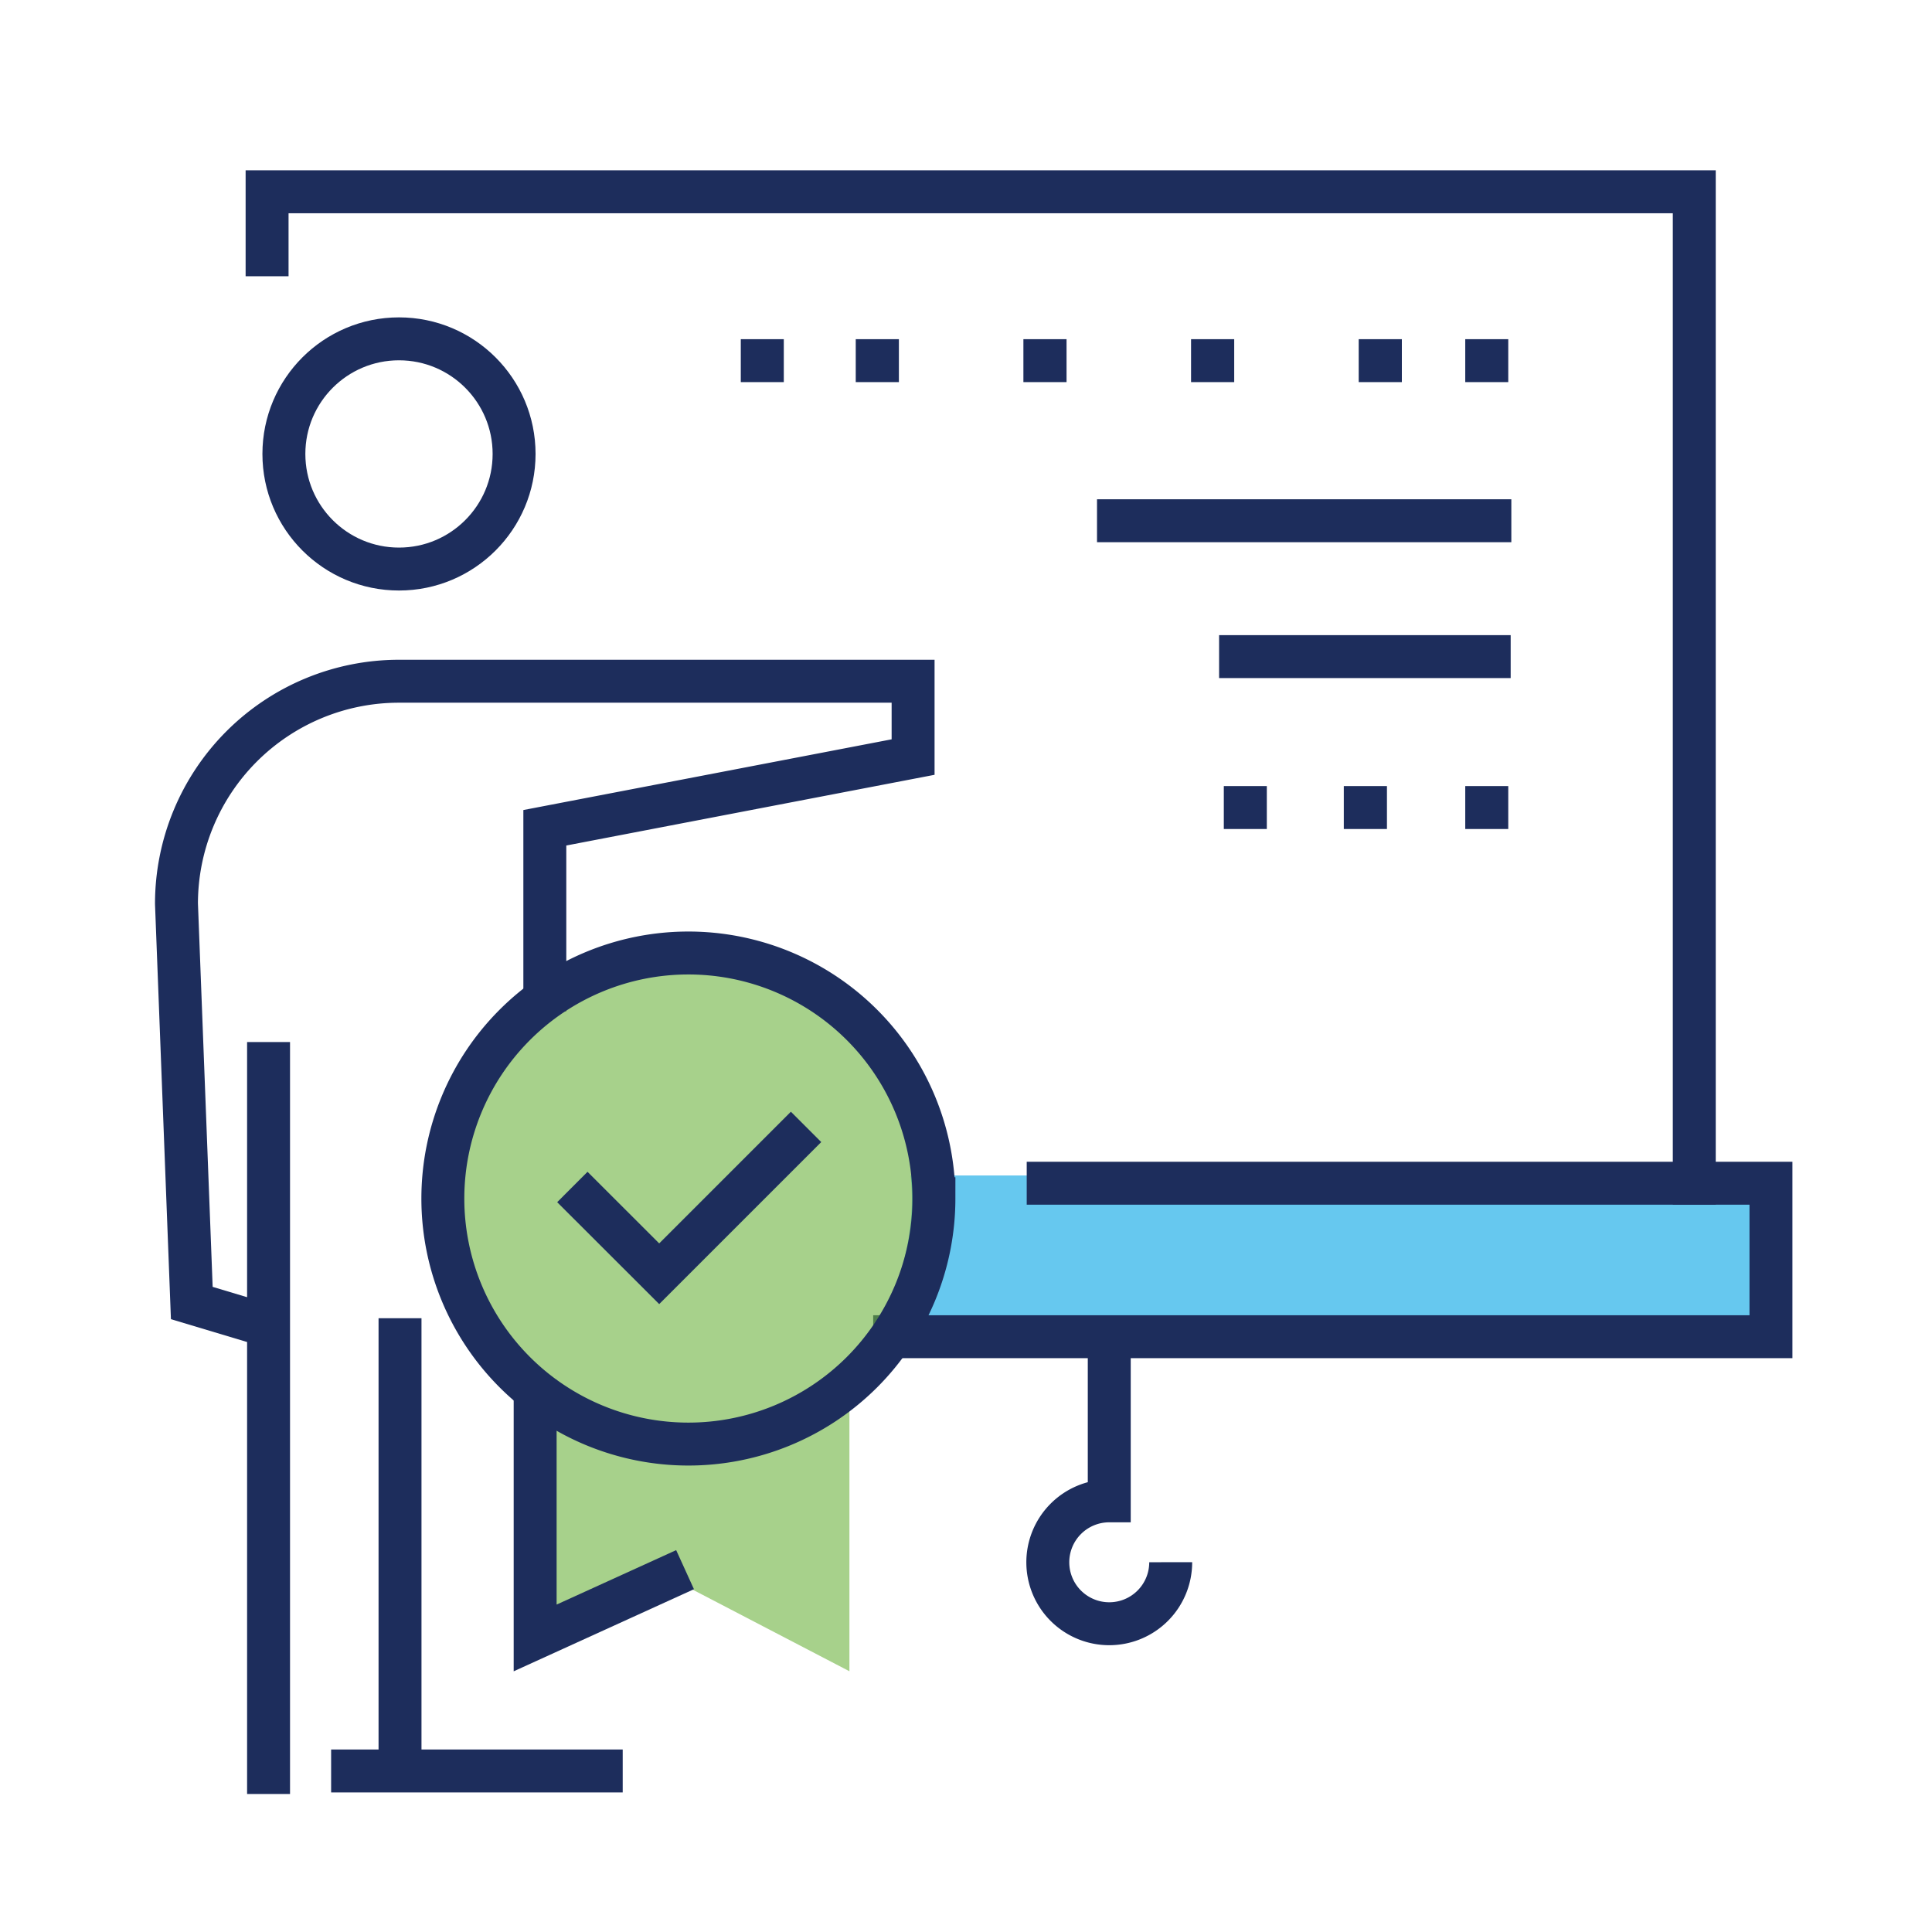 <svg id="ic_accredited-training-partner" xmlns="http://www.w3.org/2000/svg" width="180" height="180" viewBox="0 0 180 180">
  <rect id="矩形_27" data-name="矩形 27" width="180" height="180" fill="none"/>
  <path id="路径_114" data-name="路径 114" d="M118.392,152.34c.066.732.11,1.42.11,2.145a22.693,22.693,0,0,1-4.5,13.587h85.283V152.34Z" transform="translate(-33.547 -42.821)" fill="#00a4e4" opacity="0.6"/>
  <path id="路径_115" data-name="路径 115" d="M115.23,167.617h83.643v-14.3H129.534" transform="translate(-33.877 -43.079)" fill="none" stroke="#1d2d5c" stroke-miterlimit="10" stroke-width="4"/>
  <circle id="椭圆_16" data-name="椭圆 16" cx="10.724" cy="10.724" r="10.724" transform="translate(26.449 31.569)" fill="none" stroke="#1d2d5c" stroke-miterlimit="10" stroke-width="4"/>
  <line id="直线_114" data-name="直线 114" y2="70.057" transform="translate(25.021 97.085)" fill="none" stroke="#1d2d5c" stroke-miterlimit="10" stroke-width="4"/>
  <path id="路径_116" data-name="路径 116" d="M56.778,119.623v-17.1l34.311-6.588V88.87h-47.9A20.731,20.731,0,0,0,22.46,109.6l1.427,37.2,7.152,2.145" transform="translate(-6.018 -25.401)" fill="none" stroke="#1d2d5c" stroke-miterlimit="10" stroke-width="4"/>
  <line id="直线_115" data-name="直线 115" y2="42.18" transform="translate(37.269 122.816)" fill="none" stroke="#1d2d5c" stroke-miterlimit="10" stroke-width="4"/>
  <line id="直线_116" data-name="直线 116" x1="27.166" transform="translate(30.85 164.997)" fill="none" stroke="#1d2d5c" stroke-miterlimit="10" stroke-width="4"/>
  <path id="路径_117" data-name="路径 117" d="M171.058,118.778V24.41H38.09v7.869" transform="translate(-13.206 -6.541)" fill="none" stroke="#1d2d5c" stroke-miterlimit="10" stroke-width="4"/>
  <line id="直线_117" data-name="直线 117" x2="0.007" transform="translate(71.018 33.601)" fill="none" stroke="#1d2d5c" stroke-linecap="square" stroke-miterlimit="10" stroke-width="4"/>
  <line id="直线_118" data-name="直线 118" x2="51.477" transform="translate(81.728 33.601)" fill="none" stroke="#1d2d5c" stroke-linecap="square" stroke-miterlimit="10" stroke-width="4" stroke-dasharray="0.02 15.6"/>
  <line id="直线_119" data-name="直线 119" x2="0.007" transform="translate(138.514 33.601)" fill="none" stroke="#1d2d5c" stroke-linecap="square" stroke-miterlimit="10" stroke-width="4"/>
  <path id="路径_118" data-name="路径 118" d="M147.179,194.3a5.725,5.725,0,1,1-5.725-5.717V172.85" transform="translate(-38.107 -48.753)" fill="none" stroke="#1d2d5c" stroke-miterlimit="10" stroke-width="4"/>
  <line id="直线_120" data-name="直线 120" x2="27.166" transform="translate(113.58 61.175)" fill="none" stroke="#1d2d5c" stroke-miterlimit="10" stroke-width="4"/>
  <line id="直线_121" data-name="直线 121" x2="38.601" transform="translate(102.206 48.516)" fill="none" stroke="#1d2d5c" stroke-miterlimit="10" stroke-width="4"/>
  <line id="直线_122" data-name="直线 122" x2="0.007" transform="translate(116.02 75.237)" fill="none" stroke="#1d2d5c" stroke-linecap="square" stroke-miterlimit="10" stroke-width="4"/>
  <line id="直线_123" data-name="直线 123" x2="5.725" transform="translate(127.199 75.237)" fill="none" stroke="#1d2d5c" stroke-linecap="square" stroke-miterlimit="10" stroke-width="4" stroke-dasharray="0.02 15.6"/>
  <line id="直线_124" data-name="直线 124" x2="0.007" transform="translate(138.514 75.237)" fill="none" stroke="#1d2d5c" stroke-linecap="square" stroke-miterlimit="10" stroke-width="4"/>
  <path id="路径_119" data-name="路径 119" d="M103.372,146.888a22.876,22.876,0,1,0-37.891,17.24v24.7l14.3-5.08L95.5,191.931V164.113A22.789,22.789,0,0,0,103.372,146.888Z" transform="translate(-16.361 -36.224)" fill="#6cb33f" opacity="0.6"/>
  <path id="路径_120" data-name="路径 120" d="M103.373,146.891A22.876,22.876,0,1,1,80.491,124a22.876,22.876,0,0,1,22.881,22.891Z" transform="translate(-16.362 -35.211)" fill="none" stroke="#1d2d5c" stroke-linecap="square" stroke-miterlimit="10" stroke-width="4"/>
  <path id="路径_121" data-name="路径 121" d="M76.17,153.55l6.676,6.669L95.115,147.95" transform="translate(-21.43 -41.547)" fill="none" stroke="#1d2d5c" stroke-linecap="square" stroke-miterlimit="10" stroke-width="4"/>
  <path id="路径_122" data-name="路径 122" d="M69.34,179.69v24.062l13.967-6.361" transform="translate(-19.481 -51.149)" fill="none" stroke="#1d2d5c" stroke-miterlimit="10" stroke-width="4"/>
</svg>
